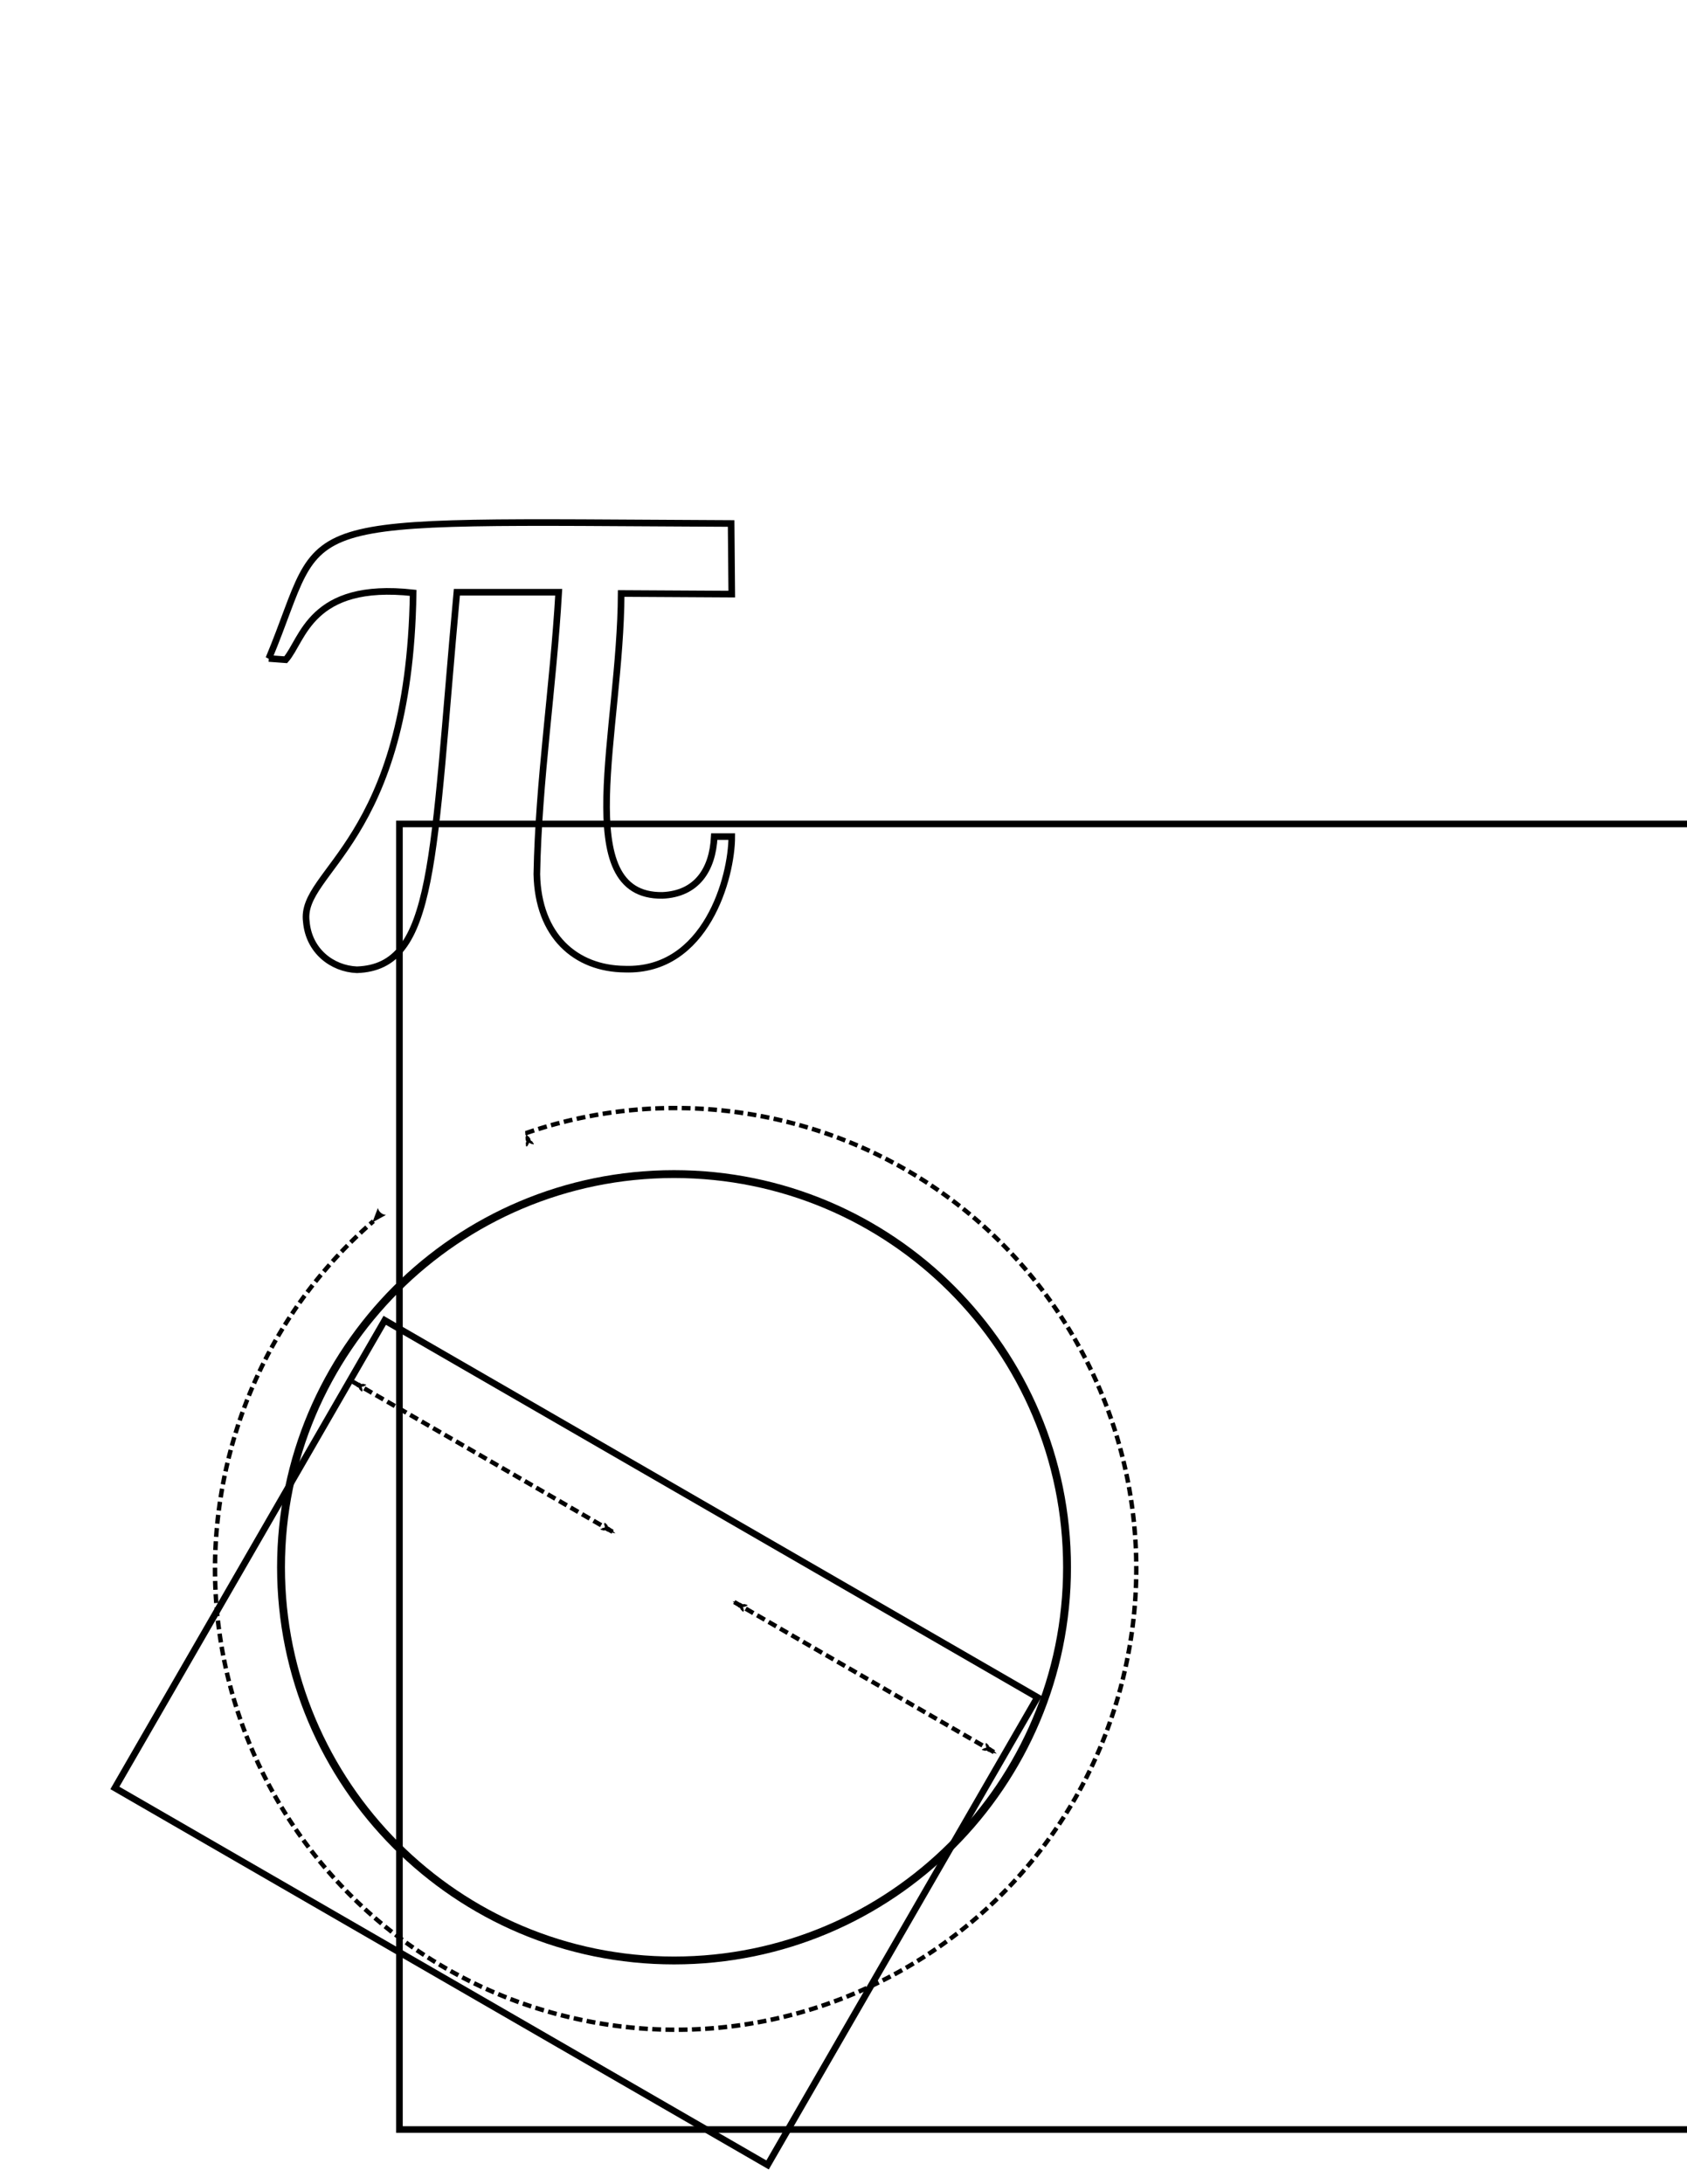 <?xml version="1.0"?>
<svg xmlns="http://www.w3.org/2000/svg" width="765" height="990" viewBox="0 0 765 990">
  <defs>
    <marker orient="auto" refY="0" refX="0" id="b" overflow="visible">
      <path d="M-10 0l-4 4L0 0l-14-4 4 4z" fill-rule="evenodd" stroke="#000" stroke-width=".8pt"/>
    </marker>
    <marker orient="auto" refY="0" refX="0" id="a" overflow="visible">
      <path d="M10 0l4-4L0 0l14 4-4-4z" fill-rule="evenodd" stroke="#000" stroke-width=".8pt"/>
    </marker>
    <marker orient="auto" refY="0" refX="0" id="c" overflow="visible">
      <path d="M8.719 4.034L-2.207.016 8.719-4.002c-1.746 2.372-1.736 5.618 0 8.036z" transform="matrix(-1.1 0 0 -1.1 -1.1 0)" fill-rule="evenodd" stroke-width=".625" stroke-linejoin="round"/>
    </marker>
  </defs>
  <g transform="translate(0 -77.642)">
    <path d="M160.02 703.943l118.322 68.314m54.61 31.529l118.322 68.313" fill="none" stroke="#000" stroke-width="2" stroke-dasharray="4,2" marker-start="url(#a)" marker-end="url(#b)"/>
    <path d="M483.865 788.021c0 98.427-79.79 178.218-178.218 178.218-98.427 0-178.218-79.79-178.218-178.218 0-98.427 79.791-178.218 178.218-178.218 98.427 0 178.218 79.791 178.218 178.218z" fill="none" stroke="#000" stroke-width="3.564"/>
    <path d="M238.422 591.264a208.365 208.365 0 0139.248-9.417 207.25 207.25 0 0141.014-1.608 209.77 209.77 0 0141.751 6.795c111.406 29.851 177.519 144.362 147.668 255.768-29.851 111.405-144.362 177.518-255.768 147.667C140.93 960.618 74.817 846.107 104.668 734.702a209.77 209.77 0 0114.991-39.555 207.248 207.248 0 0121.9-34.715 208.364 208.364 0 0127.779-29.282" fill="none" stroke="#000" stroke-width="2" stroke-dasharray="4,2" marker-start="url(#a)" marker-end="url(#c)"/>
    <flowRoot transform="rotate(30 -1125.092 642.046) scale(.512)" style="line-height:125%" xml:space="preserve" font-size="40" font-style="normal" font-weight="400" letter-spacing="0" word-spacing="0" fill="none" stroke="#000" stroke-width="5.854" stroke-miterlimit="4" stroke-opacity="1" stroke-dasharray="none" font-family="Sans">
      <flowRegion>
        <path d="M33.941 42.477H701.45v478.004H33.941z"/>
      </flowRegion>
      <flowPara style="text-align:center;line-height:100%;-inkscape-font-specification:Adobe Helvetica Bold" font-size="144" font-style="normal" font-variant="normal" font-weight="700" font-stretch="normal" text-anchor="middle" fill="none" stroke="#000" stroke-width="5.854" stroke-miterlimit="4" stroke-opacity="1" stroke-dasharray="none" font-family="Sans">d</flowPara>
    </flowRoot>
    <flowRoot transform="matrix(1.238 0 0 1.238 139.114 398.512)" style="line-height:125%" xml:space="preserve" font-size="40" font-style="normal" font-weight="400" letter-spacing="0" word-spacing="0" fill="none" stroke="#000" stroke-width="2.423" stroke-miterlimit="4" stroke-opacity="1" stroke-dasharray="none" font-family="Sans">
      <flowRegion>
        <path d="M33.941 42.477H701.45v478.004H33.941z"/>
      </flowRegion>
      <flowPara style="text-align:center;line-height:100%;-inkscape-font-specification:Adobe Helvetica Bold" font-size="144" font-style="normal" font-variant="normal" font-weight="700" font-stretch="normal" text-anchor="middle" fill="none" stroke="#000" stroke-width="2.423" stroke-miterlimit="4" stroke-opacity="1" stroke-dasharray="none" font-family="Sans">d</flowPara>
    </flowRoot>
    <path d="M121.903 376.108l7.65.566c7.932-8.97 11.048-35.507 57.793-30.313-1.7 113.699-51.561 125.692-48.445 149.018 1.133 13.22 11.616 21.342 22.948 21.814 35.79-1.228 34.185-49.484 45.328-171.115h46.179c-2.456 42.873-9.16 85.746-9.916 127.77.567 27.952 17.565 42.873 39.946 43.062 36.83 1.227 48.445-41.74 48.445-60.06h-7.933c-.755 15.109-8.027 25.969-23.514 26.63-42.212.566-18.981-74.226-18.698-136.836l50.145.284-.284-32.014c-208.42-1.01-181.966-5.095-209.644 61.194z" fill="none" stroke="#000" stroke-width="3"/>
  </g>
</svg>
